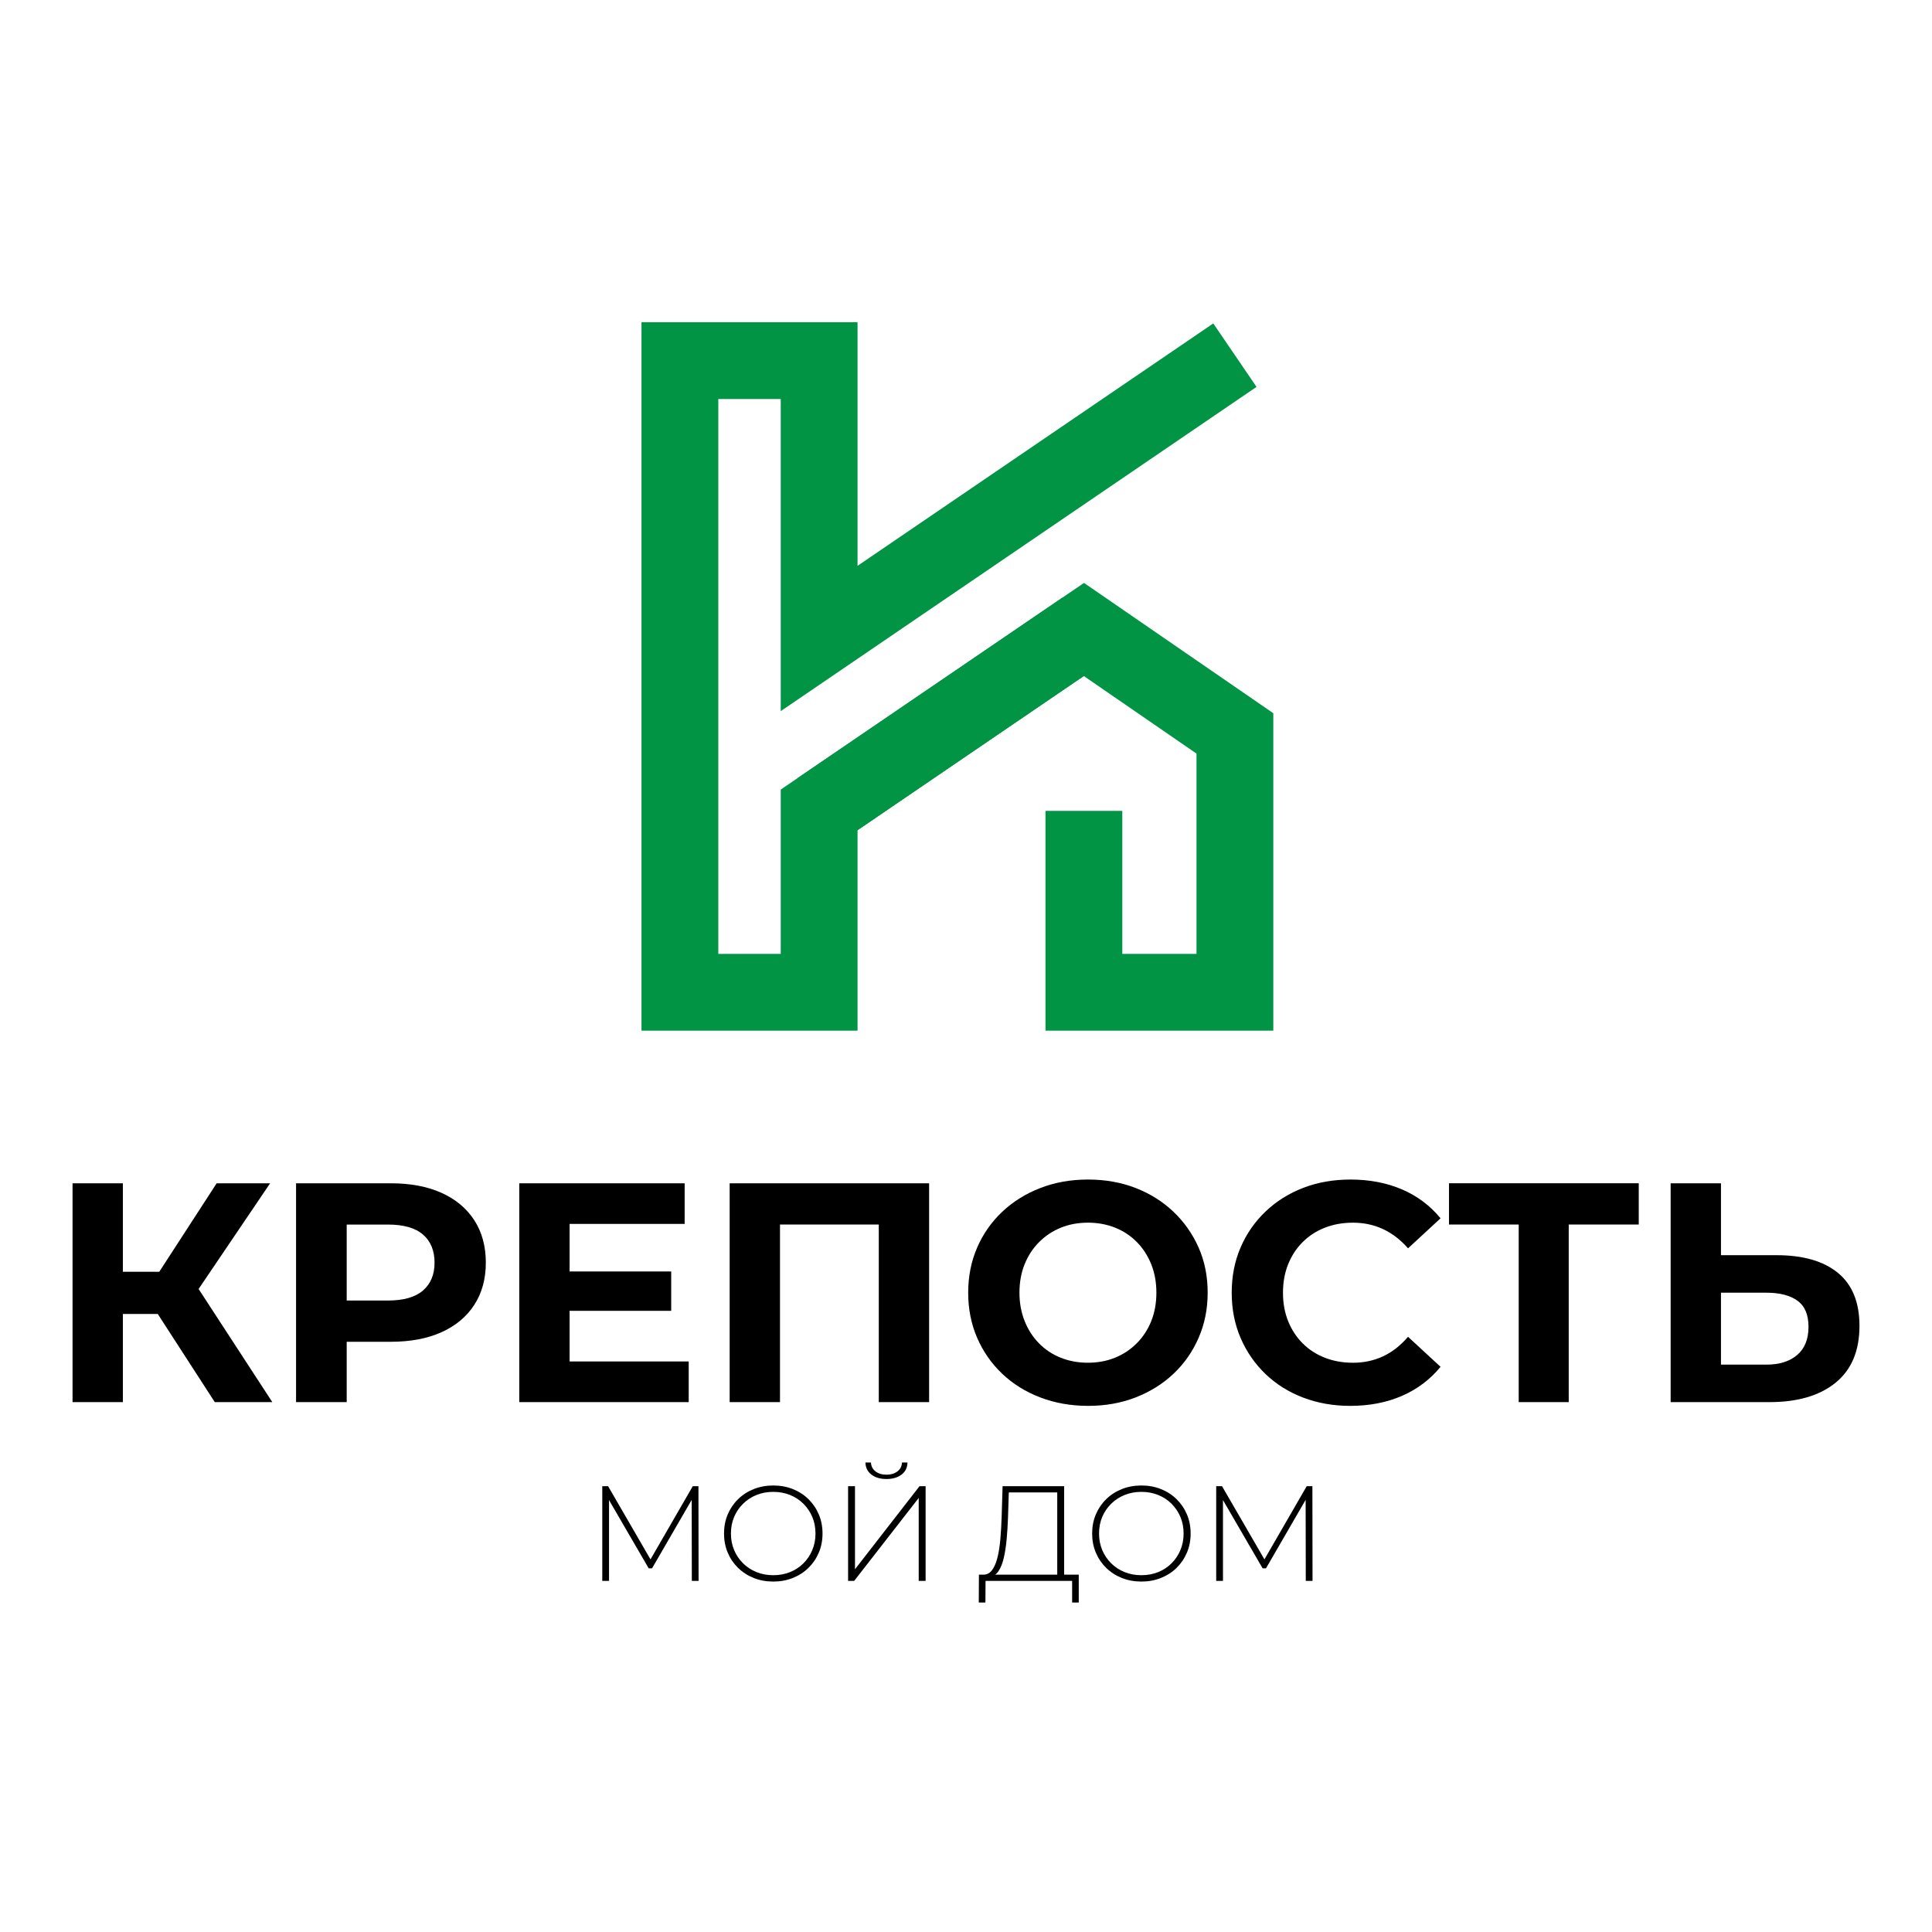 <?xml version="1.0" encoding="UTF-8"?> <svg xmlns="http://www.w3.org/2000/svg" xmlns:xlink="http://www.w3.org/1999/xlink" version="1.1" id="Layer_1" x="0px" y="0px" viewBox="0 0 3000 3000" style="enable-background:new 0 0 3000 3000;" xml:space="preserve"> <style type="text/css"> .st0{fill:#009444;} </style> <g> <g> <g> <polygon class="st0" points="1331.59,1600.44 996.11,1600.44 996.11,500.34 1331.59,500.34 1331.59,878.63 1883.97,502.2 1951.14,600.76 1212.32,1104.25 1212.32,619.61 1115.38,619.61 1115.38,1481.17 1212.32,1481.17 1212.32,1226.07 1649.48,928.15 1716.65,1026.71 1331.59,1289.12 "></polygon> </g> <g> <polygon class="st0" points="1977.19,1600.44 1623.43,1600.44 1623.43,1259.12 1742.71,1259.12 1742.71,1481.17 1857.92,1481.17 1857.92,1170.18 1682.9,1049.71 1305.54,1306.87 1238.37,1208.31 1683.24,905.15 1977.19,1107.48 "></polygon> </g> </g> <g> <g> <path d="M112.64,2177.21v-339.8h78.15v339.8H112.64z M167.97,2040.32v-65.53h118.45v65.53H167.97z M298.56,2016.04l-72.33-8.74 l110.19-169.9h83.01L298.56,2016.04z M333.51,2177.21l-105.82-163.59l63.59-38.35l131.55,201.94H333.51z"></path> <path d="M459.72,2177.21v-339.8h147.09c30.42,0,56.63,4.94,78.64,14.8c22,9.88,38.99,24.03,50.97,42.48 c11.97,18.45,17.96,40.46,17.96,66.02c0,25.24-5.99,47.09-17.96,65.53c-11.98,18.45-28.97,32.61-50.97,42.47 c-22.01,9.88-48.22,14.81-78.64,14.81h-103.4l34.95-35.44v129.13H459.72z M538.36,2056.82l-34.95-37.38h99.03 c24.27,0,42.39-5.17,54.37-15.53c11.97-10.35,17.96-24.76,17.96-43.2c0-18.76-5.99-33.33-17.96-43.69 c-11.98-10.35-30.1-15.53-54.37-15.53h-99.03l34.95-37.38V2056.82z"></path> <path d="M884.47,2114.1h184.95v63.11H806.32v-339.8h256.8v63.11H884.47V2114.1z M878.65,1974.3h163.59v61.16H878.65V1974.3z"></path> <path d="M1133.01,2177.21v-339.8h309.71v339.8h-78.15v-293.69l17.96,17.96h-189.32l17.96-17.96v293.69H1133.01z"></path> <path d="M1689.8,2183.03c-26.87,0-51.7-4.37-74.51-13.11c-22.82-8.74-42.56-21.03-59.22-36.89 c-16.67-15.85-29.61-34.47-38.83-55.83c-9.22-21.36-13.84-44.66-13.84-69.9c0-25.24,4.61-48.54,13.84-69.9 c9.22-21.36,22.25-39.96,39.08-55.82c16.82-15.85,36.57-28.15,59.22-36.89c22.65-8.74,47.25-13.11,73.79-13.11 c26.86,0,51.53,4.37,74.03,13.11c22.49,8.74,42.07,21.04,58.74,36.89c16.66,15.86,29.69,34.39,39.08,55.58 c9.38,21.2,14.08,44.58,14.08,70.14c0,25.24-4.69,48.63-14.08,70.14c-9.39,21.53-22.41,40.13-39.08,55.83 c-16.67,15.7-36.25,27.91-58.74,36.65C1740.85,2178.66,1716.33,2183.03,1689.8,2183.03z M1689.32,2116.04 c15.21,0,29.2-2.59,41.99-7.77c12.78-5.17,24.03-12.62,33.74-22.33c9.71-9.71,17.23-21.19,22.57-34.47 c5.34-13.26,8.01-27.99,8.01-44.17c0-16.18-2.67-30.9-8.01-44.17c-5.34-13.26-12.79-24.76-22.33-34.47 c-9.55-9.71-20.8-17.15-33.74-22.33c-12.95-5.17-27.02-7.77-42.23-7.77c-15.22,0-29.21,2.59-41.99,7.77 c-12.79,5.18-24.03,12.62-33.74,22.33c-9.71,9.71-17.23,21.2-22.57,34.47c-5.34,13.27-8.01,28-8.01,44.17 c0,15.86,2.67,30.51,8.01,43.93c5.34,13.43,12.78,25,22.33,34.71c9.54,9.71,20.79,17.16,33.74,22.33 C1660.02,2113.46,1674.1,2116.04,1689.32,2116.04z"></path> <path d="M2096.59,2183.03c-26.21,0-50.57-4.29-73.06-12.86c-22.5-8.57-41.99-20.79-58.5-36.65 c-16.5-15.85-29.37-34.47-38.59-55.82c-9.22-21.36-13.84-44.82-13.84-70.39c0-25.56,4.61-49.03,13.84-70.39 c9.22-21.36,22.16-39.96,38.83-55.82c16.66-15.85,36.16-28.07,58.5-36.65c22.33-8.57,46.76-12.86,73.3-12.86 c29.45,0,56.07,5.1,79.86,15.29c23.78,10.19,43.76,25.17,59.95,44.9l-50.49,46.6c-11.65-13.26-24.6-23.22-38.84-29.85 c-14.24-6.63-29.78-9.95-46.6-9.95c-15.86,0-30.42,2.59-43.69,7.77c-13.27,5.18-24.76,12.62-34.47,22.33 c-9.71,9.71-17.23,21.2-22.57,34.47c-5.34,13.27-8.01,28-8.01,44.17c0,16.19,2.67,30.91,8.01,44.17 c5.34,13.27,12.86,24.76,22.57,34.47c9.71,9.71,21.19,17.16,34.47,22.33c13.26,5.18,27.83,7.77,43.69,7.77 c16.82,0,32.36-3.31,46.6-9.95c14.24-6.63,27.18-16.75,38.84-30.34l50.49,46.6c-16.19,19.74-36.17,34.79-59.95,45.14 C2153.14,2177.85,2126.36,2183.03,2096.59,2183.03z"></path> <path d="M2358.24,2177.21v-293.69l17.96,17.96h-126.21v-64.08h294.66v64.08h-126.21l17.48-17.96v293.69H2358.24z"></path> <path d="M2758.72,1949.05c41.1,0,72.81,9.15,95.15,27.43c22.33,18.29,33.5,45.71,33.5,82.28c0,38.84-12.38,68.29-37.14,88.35 c-24.76,20.07-58.98,30.1-102.67,30.1h-153.4v-339.8h78.15v111.65H2758.72z M2743.19,2118.96c20.06,0,35.92-5.01,47.57-15.05 c11.65-10.03,17.48-24.59,17.48-43.69c0-18.76-5.75-32.28-17.23-40.53c-11.49-8.25-27.43-12.38-47.82-12.38h-70.87v111.65 H2743.19z"></path> </g> <g> <path d="M935.21,2454.79v-147.05h9.03l68.27,117.85h-4.83l68.06-117.85h8.82l0.21,147.05h-10.5l-0.21-130.88h2.94l-64.49,111.34 h-5.25l-64.7-111.34h3.15v130.88H935.21z"></path> <path d="M1200.74,2455.84c-10.92,0-21.04-1.86-30.36-5.57c-9.31-3.71-17.44-8.96-24.37-15.76c-6.93-6.79-12.29-14.71-16.07-23.74 c-3.78-9.03-5.67-18.87-5.67-29.52c0-10.64,1.89-20.48,5.67-29.52c3.78-9.03,9.14-16.94,16.07-23.74 c6.93-6.79,15.05-12.04,24.37-15.76c9.31-3.71,19.43-5.57,30.36-5.57s21.04,1.86,30.36,5.57c9.31,3.71,17.4,8.93,24.26,15.65 c6.86,6.72,12.22,14.6,16.07,23.63c3.85,9.03,5.78,18.94,5.78,29.73c0,10.79-1.93,20.69-5.78,29.73 c-3.85,9.03-9.21,16.91-16.07,23.63c-6.86,6.72-14.95,11.94-24.26,15.65C1221.78,2453.99,1211.66,2455.84,1200.74,2455.84z M1200.74,2445.97c9.38,0,18.07-1.61,26.05-4.83c7.98-3.22,14.92-7.77,20.8-13.66s10.47-12.74,13.76-20.59 c3.29-7.84,4.94-16.39,4.94-25.63c0-9.38-1.65-17.96-4.94-25.73c-3.29-7.77-7.88-14.6-13.76-20.48s-12.81-10.43-20.8-13.66 c-7.98-3.22-16.67-4.83-26.05-4.83c-9.38,0-18.07,1.61-26.05,4.83c-7.98,3.22-14.95,7.77-20.9,13.66 c-5.95,5.88-10.58,12.71-13.86,20.48c-3.29,7.77-4.94,16.35-4.94,25.73c0,9.24,1.65,17.79,4.94,25.63 c3.29,7.84,7.91,14.71,13.86,20.59c5.95,5.88,12.92,10.43,20.9,13.66C1182.67,2444.36,1191.35,2445.97,1200.74,2445.97z"></path> <path d="M1316.91,2454.79v-147.05h10.71v128.99l100.21-128.99h9.45v147.05h-10.71v-128.78l-100.21,128.78H1316.91z M1376.57,2296.61c-9.66,0-17.47-2.28-23.42-6.83c-5.95-4.55-9.07-10.82-9.35-18.8h8.61c0.28,5.74,2.63,10.33,7.04,13.76 c4.41,3.43,10.12,5.15,17.12,5.15c6.86,0,12.53-1.71,17.02-5.15c4.48-3.43,6.79-8.02,6.93-13.76h8.61 c-0.14,7.98-3.22,14.25-9.24,18.8C1393.87,2294.33,1386.09,2296.61,1376.57,2296.61z"></path> <path d="M1519.84,2488.4l0.21-43.28h155.04v43.28h-10.29v-33.61h-134.45l-0.21,33.61H1519.84z M1641.68,2449.54V2317.4h-75.21 l-1.26,39.49c-0.42,11.63-1.12,22.76-2.1,33.4c-0.98,10.64-2.45,20.2-4.41,28.68c-1.96,8.48-4.66,15.3-8.09,20.48 c-3.43,5.18-7.74,7.98-12.92,8.4l-12.39-2.73c5.88,0.42,10.68-1.61,14.39-6.09c3.71-4.48,6.65-10.85,8.82-19.12 c2.17-8.26,3.75-17.86,4.73-28.78c0.98-10.92,1.68-22.62,2.1-35.08l1.47-48.32h95.58v141.8H1641.68z"></path> <path d="M1772.35,2455.84c-10.92,0-21.04-1.86-30.36-5.57c-9.31-3.71-17.44-8.96-24.37-15.76c-6.93-6.79-12.29-14.71-16.07-23.74 c-3.78-9.03-5.67-18.87-5.67-29.52c0-10.64,1.89-20.48,5.67-29.52c3.78-9.03,9.14-16.94,16.07-23.74 c6.93-6.79,15.05-12.04,24.37-15.76c9.31-3.71,19.43-5.57,30.36-5.57s21.04,1.86,30.36,5.57c9.31,3.71,17.4,8.93,24.26,15.65 c6.86,6.72,12.22,14.6,16.07,23.63c3.85,9.03,5.78,18.94,5.78,29.73c0,10.79-1.93,20.69-5.78,29.73 c-3.85,9.03-9.21,16.91-16.07,23.63c-6.86,6.72-14.95,11.94-24.26,15.65C1793.39,2453.99,1783.27,2455.84,1772.35,2455.84z M1772.35,2445.97c9.38,0,18.07-1.61,26.05-4.83c7.98-3.22,14.91-7.77,20.8-13.66c5.88-5.88,10.47-12.74,13.76-20.59 c3.29-7.84,4.94-16.39,4.94-25.63c0-9.38-1.65-17.96-4.94-25.73c-3.29-7.77-7.88-14.6-13.76-20.48 c-5.88-5.88-12.81-10.43-20.8-13.66c-7.98-3.22-16.67-4.83-26.05-4.83c-9.38,0-18.07,1.61-26.05,4.83 c-7.98,3.22-14.95,7.77-20.9,13.66c-5.95,5.88-10.58,12.71-13.86,20.48c-3.29,7.77-4.94,16.35-4.94,25.73 c0,9.24,1.64,17.79,4.94,25.63c3.29,7.84,7.91,14.71,13.86,20.59c5.95,5.88,12.92,10.43,20.9,13.66 C1754.28,2444.36,1762.97,2445.97,1772.35,2445.97z"></path> <path d="M1888.52,2454.79v-147.05h9.03l68.28,117.85H1961l68.06-117.85h8.82l0.21,147.05h-10.5l-0.21-130.88h2.94l-64.49,111.34 h-5.25l-64.7-111.34h3.15v130.88H1888.52z"></path> </g> </g> </g> </svg> 